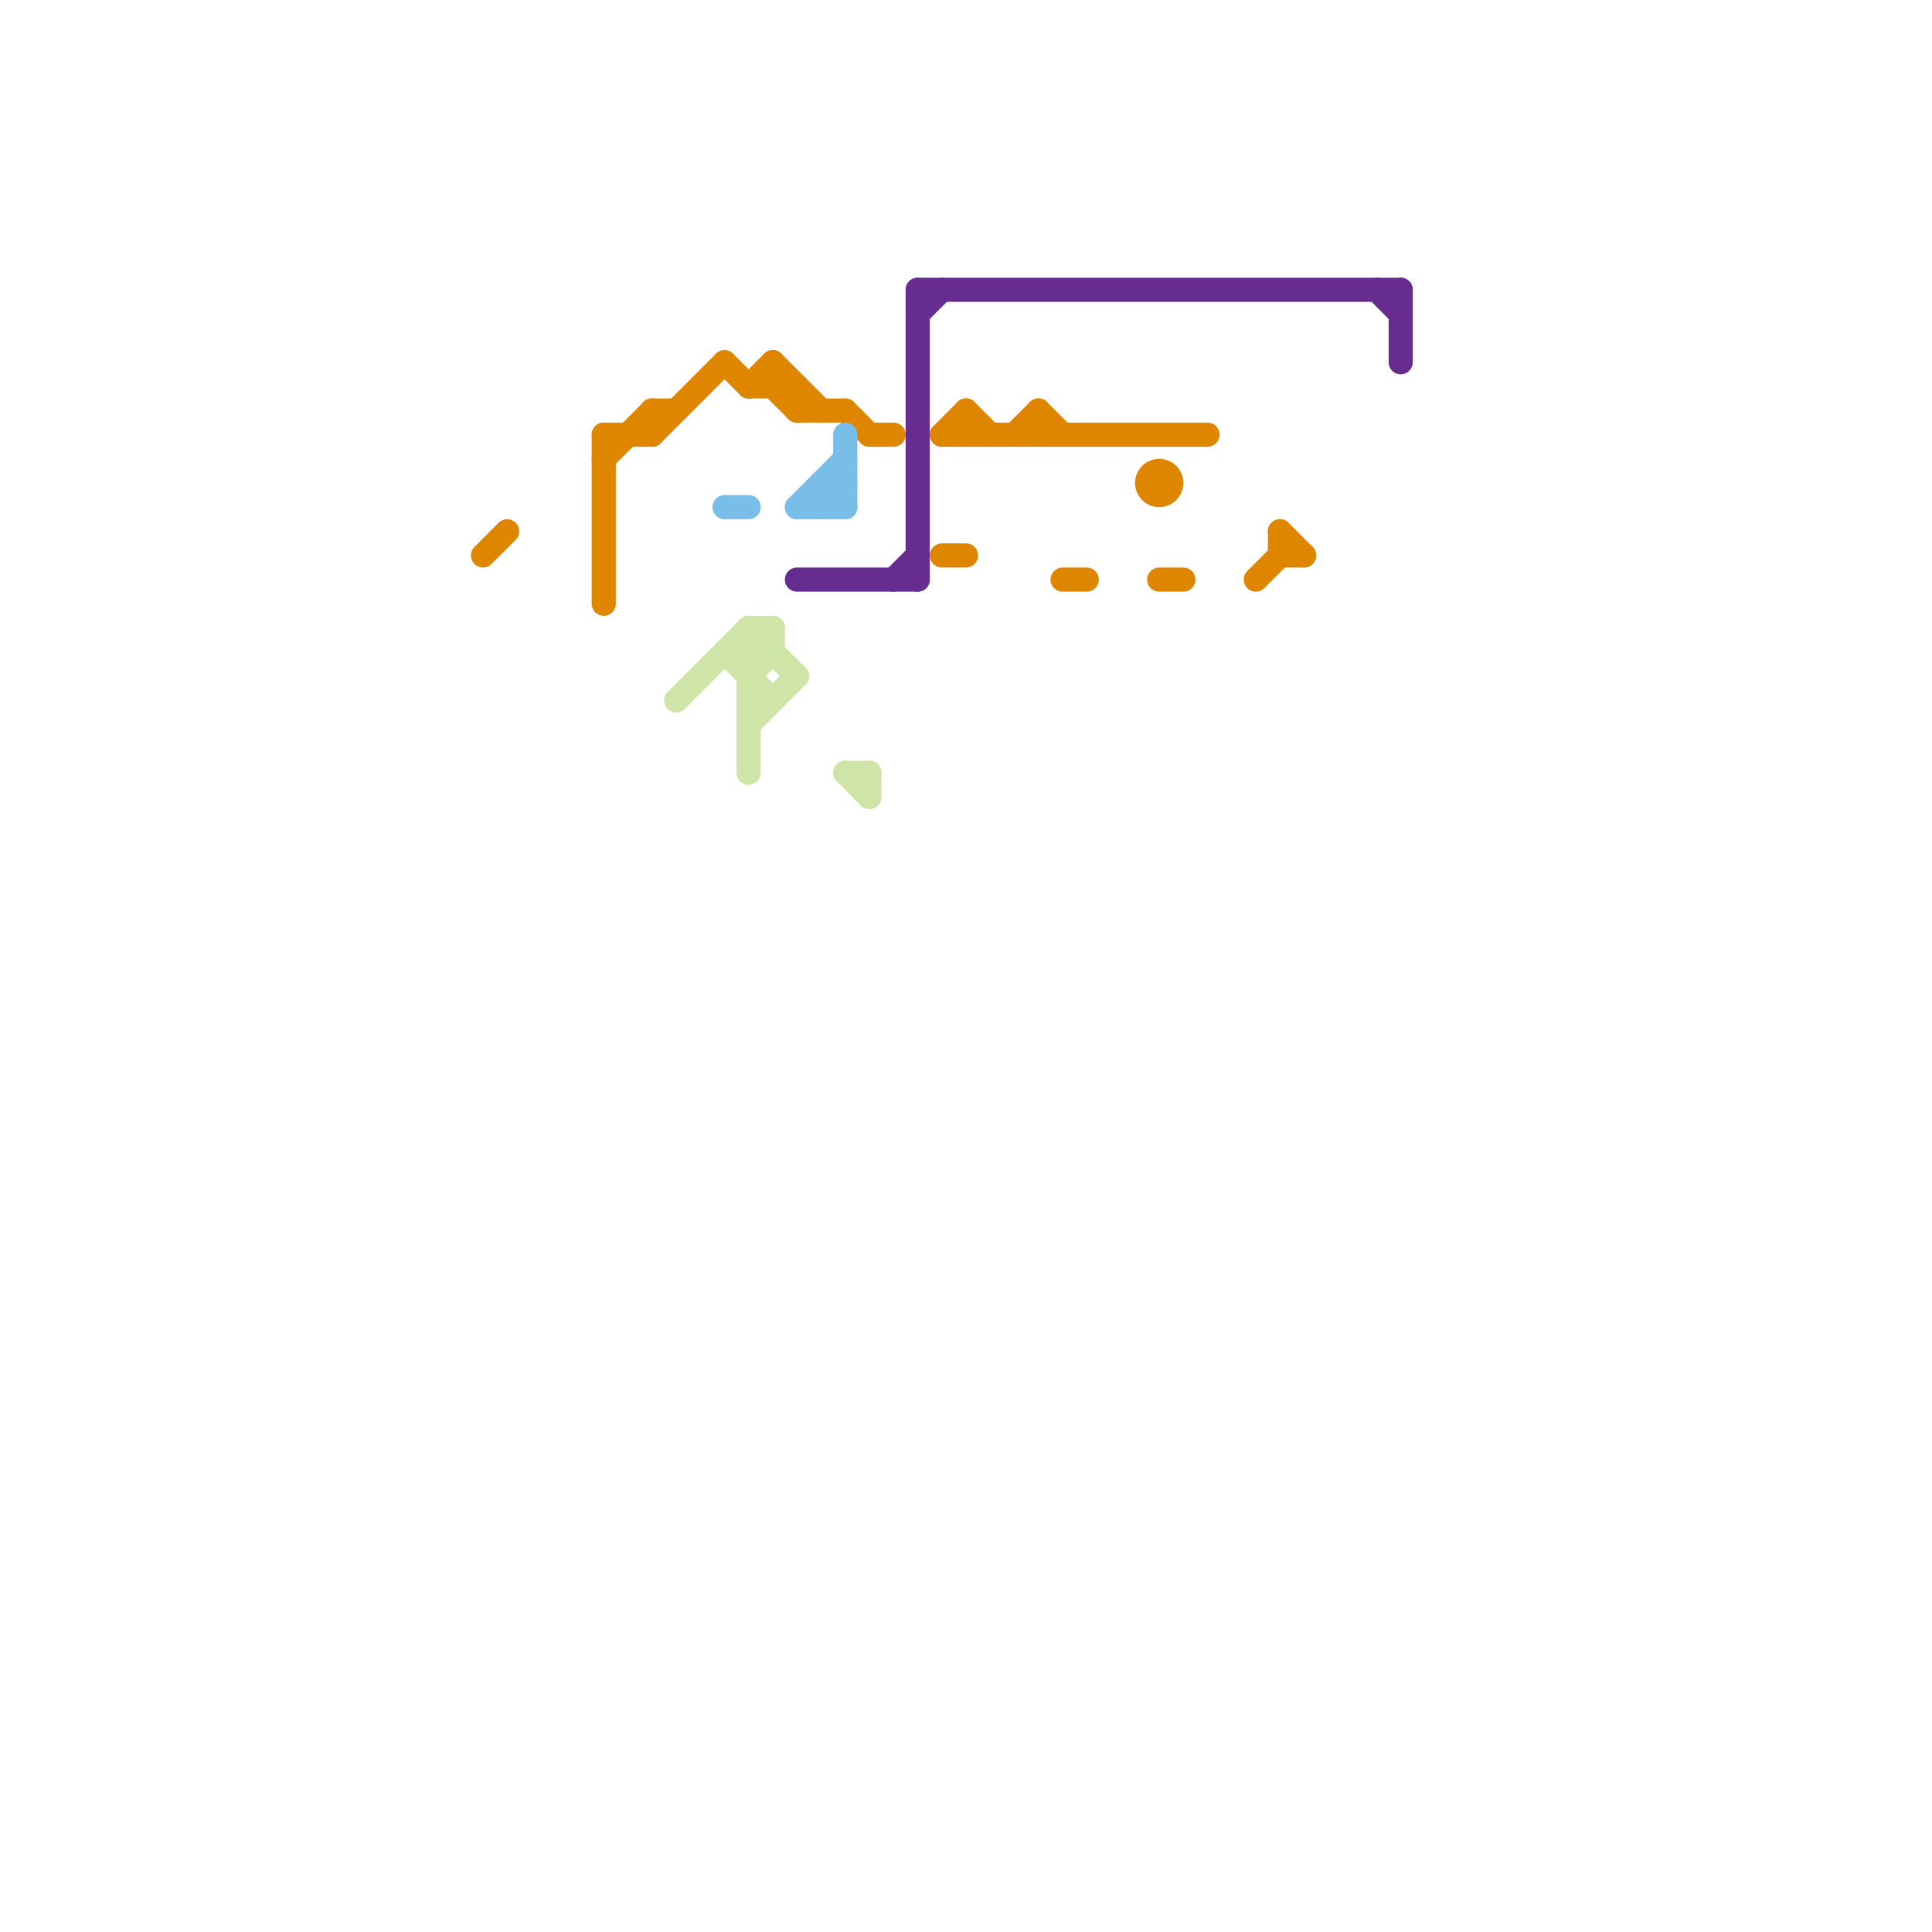 
<svg version="1.1" xmlns="http://www.w3.org/2000/svg" viewBox="0 0 80 80">
<style>text { font: 1px Helvetica; font-weight: 600; white-space: pre; dominant-baseline: central; } line { stroke-width: 1; fill: none; stroke-linecap: round; stroke-linejoin: round; } .c0 { stroke: #df8600 } .c1 { stroke: #cfe4a7 } .c2 { stroke: #79bde9 } .c3 { stroke: #662c90 }</style><defs><g id="wm-xf"><circle r="1.2" fill="#000"/><circle r="0.9" fill="#fff"/><circle r="0.6" fill="#000"/><circle r="0.3" fill="#fff"/></g><g id="wm"><circle r="0.6" fill="#000"/><circle r="0.3" fill="#fff"/></g></defs><line class="c0" x1="53" y1="23" x2="54" y2="23"/><line class="c0" x1="48" y1="24" x2="49" y2="24"/><line class="c0" x1="43" y1="17" x2="43" y2="18"/><line class="c0" x1="25" y1="19" x2="27" y2="17"/><line class="c0" x1="40" y1="17" x2="41" y2="18"/><line class="c0" x1="52" y1="24" x2="53" y2="23"/><line class="c0" x1="32" y1="15" x2="34" y2="17"/><line class="c0" x1="32" y1="16" x2="33" y2="17"/><line class="c0" x1="27" y1="18" x2="30" y2="15"/><line class="c0" x1="39" y1="18" x2="40" y2="17"/><line class="c0" x1="25" y1="18" x2="25" y2="25"/><line class="c0" x1="39" y1="18" x2="50" y2="18"/><line class="c0" x1="32" y1="15" x2="32" y2="16"/><line class="c0" x1="53" y1="22" x2="54" y2="23"/><line class="c0" x1="36" y1="18" x2="37" y2="18"/><line class="c0" x1="20" y1="23" x2="21" y2="22"/><line class="c0" x1="40" y1="17" x2="40" y2="18"/><line class="c0" x1="27" y1="17" x2="28" y2="17"/><line class="c0" x1="31" y1="16" x2="32" y2="15"/><line class="c0" x1="44" y1="24" x2="45" y2="24"/><line class="c0" x1="25" y1="18" x2="27" y2="18"/><line class="c0" x1="33" y1="17" x2="35" y2="17"/><line class="c0" x1="27" y1="17" x2="27" y2="18"/><line class="c0" x1="43" y1="17" x2="44" y2="18"/><line class="c0" x1="42" y1="18" x2="43" y2="17"/><line class="c0" x1="31" y1="16" x2="33" y2="16"/><line class="c0" x1="53" y1="22" x2="53" y2="23"/><line class="c0" x1="39" y1="23" x2="40" y2="23"/><line class="c0" x1="33" y1="16" x2="33" y2="17"/><line class="c0" x1="30" y1="15" x2="31" y2="16"/><line class="c0" x1="35" y1="17" x2="36" y2="18"/><circle cx="48" cy="20" r="1" fill="#df8600" /><line class="c1" x1="28" y1="29" x2="31" y2="26"/><line class="c1" x1="31" y1="26" x2="31" y2="32"/><line class="c1" x1="31" y1="26" x2="32" y2="26"/><line class="c1" x1="30" y1="27" x2="32" y2="27"/><line class="c1" x1="35" y1="32" x2="36" y2="32"/><line class="c1" x1="31" y1="28" x2="32" y2="27"/><line class="c1" x1="30" y1="27" x2="32" y2="29"/><line class="c1" x1="31" y1="26" x2="33" y2="28"/><line class="c1" x1="32" y1="26" x2="32" y2="27"/><line class="c1" x1="31" y1="30" x2="33" y2="28"/><line class="c1" x1="31" y1="29" x2="32" y2="29"/><line class="c1" x1="35" y1="32" x2="36" y2="33"/><line class="c1" x1="36" y1="32" x2="36" y2="33"/><line class="c1" x1="31" y1="27" x2="32" y2="26"/><line class="c2" x1="30" y1="21" x2="31" y2="21"/><line class="c2" x1="33" y1="21" x2="35" y2="19"/><line class="c2" x1="34" y1="21" x2="35" y2="20"/><line class="c2" x1="34" y1="20" x2="35" y2="21"/><line class="c2" x1="34" y1="20" x2="34" y2="21"/><line class="c2" x1="35" y1="18" x2="35" y2="21"/><line class="c2" x1="33" y1="21" x2="35" y2="21"/><line class="c2" x1="34" y1="20" x2="35" y2="20"/><line class="c3" x1="33" y1="24" x2="38" y2="24"/><line class="c3" x1="37" y1="24" x2="38" y2="23"/><line class="c3" x1="38" y1="12" x2="58" y2="12"/><line class="c3" x1="58" y1="12" x2="58" y2="15"/><line class="c3" x1="38" y1="13" x2="39" y2="12"/><line class="c3" x1="57" y1="12" x2="58" y2="13"/><line class="c3" x1="38" y1="12" x2="38" y2="24"/>
</svg>
